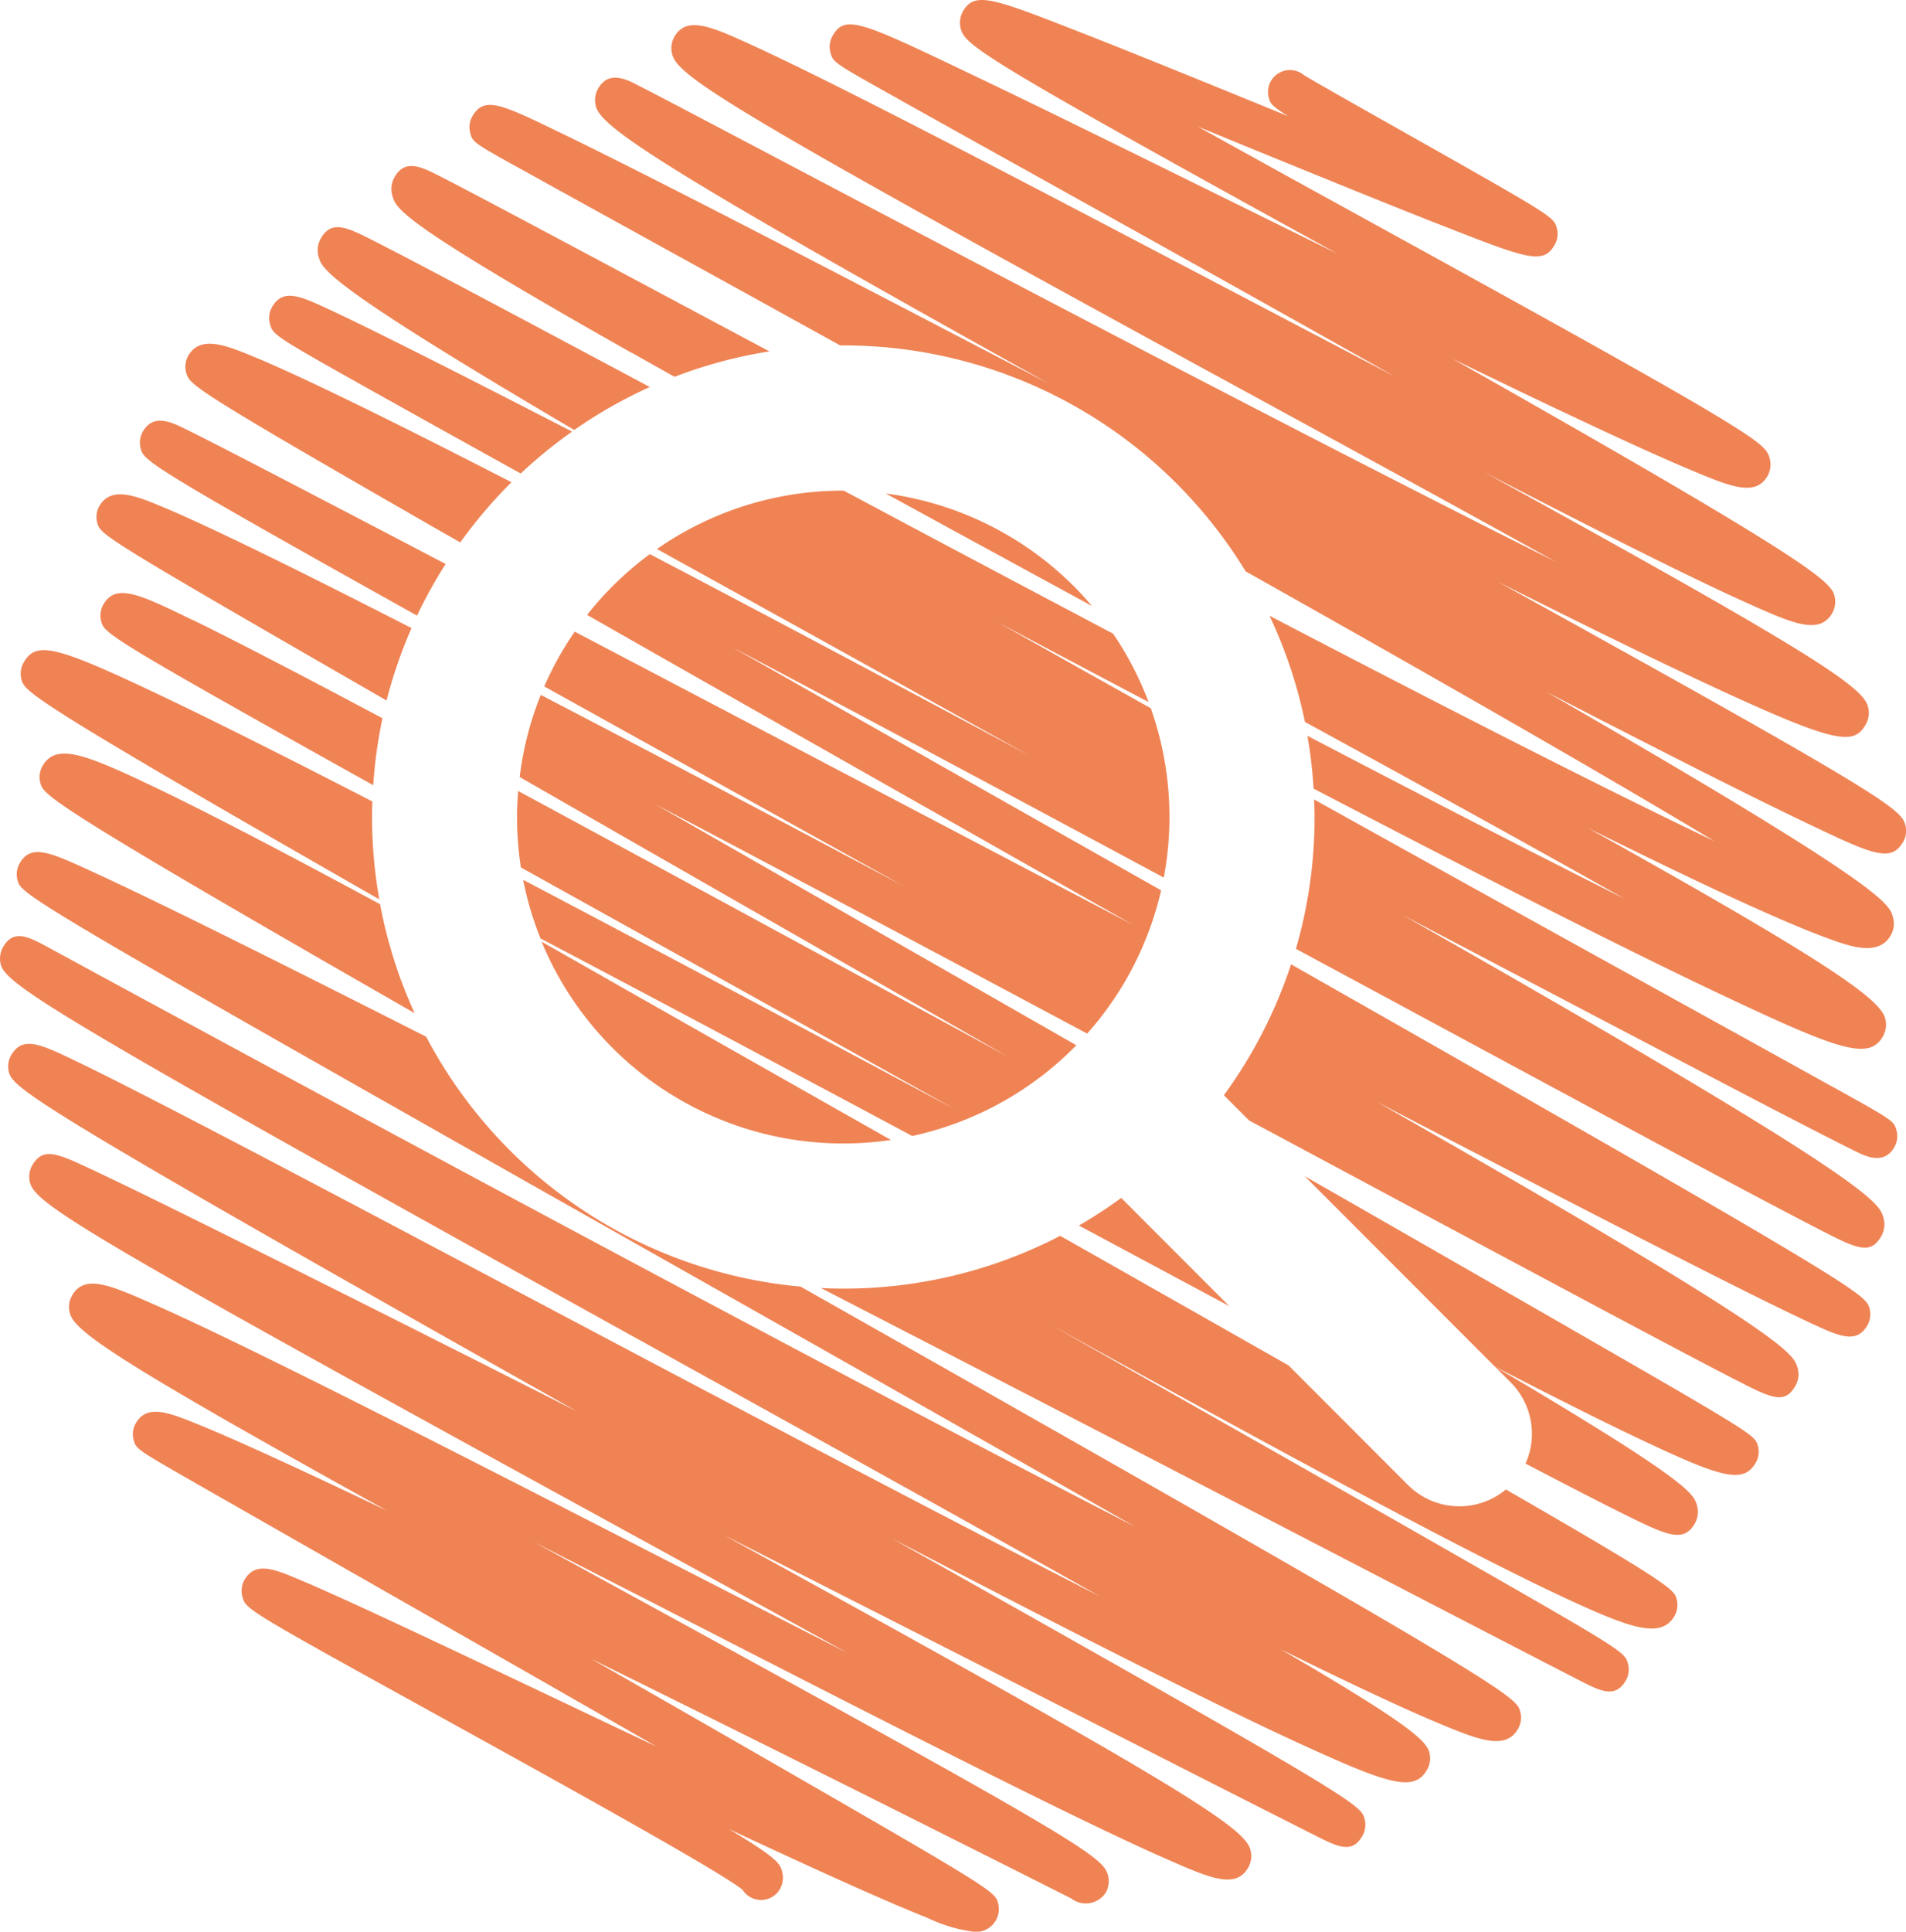 <?xml version="1.0" encoding="UTF-8"?>
<svg xmlns="http://www.w3.org/2000/svg" width="81.293" height="82.354" viewBox="0 0 81.293 82.354">
  <path id="under-assessment-scribble" d="M46.575,25.835c-2.959-1.61-5.934-3.23-8.793-4.795a13.889,13.889,0,0,1,8.793,4.795m-38.357.6c-2.247-1.094-3.274-1.593-3.809-.665a.949.949,0,0,0-.091.722c.14.506.172.614,11.6,6.983a20.148,20.148,0,0,1,.395-2.854c-.507-.27-1.006-.535-1.486-.789-2.93-1.549-5.091-2.661-6.6-3.4M16.6,17.067c1.561.874,3.459,1.928,5.609,3.12A20.2,20.2,0,0,1,24.4,18.4c-2.874-1.48-5.188-2.659-6.995-3.563-1.458-.73-2.584-1.281-3.349-1.636-1.237-.575-1.983-.923-2.451-.114a.943.943,0,0,0-.091.72c.137.493.137.493,5.083,3.26m2.445,5.721.589.337a20.23,20.23,0,0,1,2.184-2.566c-2.856-1.467-5.2-2.647-7.1-3.565-1.713-.83-3.048-1.442-3.97-1.818-1.083-.443-2.2-.9-2.713-.016a.952.952,0,0,0-.093.72c.144.531.174.641,11.1,6.908M52.428,55.681l-4.606-4.61a20.072,20.072,0,0,1-1.805,1.176l1.046.561,5.365,2.874M24.49,18.332A20.076,20.076,0,0,1,27.715,16.5c-3.487-1.862-6.5-3.467-8.715-4.638-1.343-.709-2.32-1.219-2.987-1.558-1.2-.612-1.864-.947-2.325-.146a1.015,1.015,0,0,0-.1.785c.148.531.331,1.168,10.9,7.385M38,48.6c-4.928-2.791-10.087-5.714-14.9-8.455A13.918,13.918,0,0,0,38,48.6m9.476-21.583c-4-2.115-7.935-4.2-11.49-6.1h-.024a13.847,13.847,0,0,0-7.94,2.489l.168.093c4.5,2.49,10.027,5.547,15.751,8.736-5.6-3-11.177-5.967-16.172-8.583l-.053-.028a13.985,13.985,0,0,0-2.676,2.591c5.334,3.039,11.457,6.51,17.439,9.9l5.855,3.319c-5.582-2.924-11.27-5.913-16.441-8.63L24.513,26.93a13.872,13.872,0,0,0-1.3,2.334L28.6,32.255c3.1,1.723,6.484,3.6,9.958,5.534-4.925-2.619-9.789-5.189-14.22-7.5l-1.273-.663a13.816,13.816,0,0,0-.9,3.5c6.326,3.632,13.644,7.817,20.829,11.925-2.648-1.436-5.251-2.85-7.71-4.186C30.623,38.337,26.13,35.9,22.1,33.722c-.029.367-.048.738-.048,1.113a14.019,14.019,0,0,0,.165,2.146l2.749,1.528c4.658,2.589,10.2,5.671,15.792,8.8-6.261-3.349-12.682-6.771-18.445-9.8a13.776,13.776,0,0,0,.741,2.5c5.133,2.7,10.638,5.633,15.852,8.421a13.888,13.888,0,0,0,7-3.868l-1.078-.617c-5.469-3.127-11.369-6.5-16.89-9.664,6.011,3.162,12.471,6.6,18.431,9.784a13.87,13.87,0,0,0,3.154-6.108L43.4,34.494c-4.018-2.278-8.175-4.634-12.146-6.89,5.989,3.164,12.441,6.617,18.382,9.81a13.9,13.9,0,0,0-.553-7.22c-2.171-1.215-4.36-2.443-6.524-3.663,2.13,1.13,4.286,2.271,6.429,3.4a13.893,13.893,0,0,0-1.511-2.913M26.939,15.035c.589.332,1.2.677,1.831,1.029a19.915,19.915,0,0,1,4.044-1.083l-4.308-2.3c-3.1-1.656-5.7-3.044-7.53-4.011-.919-.486-1.644-.866-2.141-1.12-.866-.444-1.549-.793-2.006,0a1.015,1.015,0,0,0-.094.79c.161.572.314,1.114,10.2,6.7M6.054,33.3c-2.526-1.18-3.69-1.6-4.24-.645a.966.966,0,0,0-.093.725c.14.512.222.8,15.963,9.813a19.962,19.962,0,0,1-1.473-4.644c-.936-.506-1.84-.99-2.7-1.447-3.289-1.75-5.729-2.993-7.46-3.8m75.113,2.6c-.52.9-1.354.5-4.119-.817-1.691-.808-4.089-2-7.331-3.659-1.179-.6-2.434-1.245-3.745-1.921,14.407,8.3,14.605,9.01,14.767,9.592a1.013,1.013,0,0,1-.095.783c-.533.923-1.769.464-2.86.058-1.006-.374-2.449-1-4.291-1.854-1.592-.741-3.521-1.672-5.77-2.788C77.6,40.809,80.156,42.536,80.4,43.4a1.018,1.018,0,0,1-.095.792c-.6,1.033-1.892.565-6.738-1.717-3.038-1.43-7.406-3.613-12.983-6.49-1.473-.76-3-1.552-4.558-2.365a20.1,20.1,0,0,0-.263-2.251c4.91,2.565,9.607,4.987,13.51,6.938-3.965-2.24-8.773-4.883-13.616-7.529a19.979,19.979,0,0,0-1.512-4.527c7.2,3.754,14.127,7.3,18.971,9.607-4.945-2.981-12.368-7.215-19.989-11.5a20.086,20.086,0,0,0-17.163-9.632c-.044,0-.086,0-.13,0-2.927-1.619-5.537-3.059-7.61-4.2-2.34-1.291-4.267-2.354-5.611-3.1C20.17,6.08,20.17,6.08,20.057,5.674a.935.935,0,0,1,.091-.717c.5-.867,1.227-.517,3.635.644C25.207,6.287,27.24,7.306,30,8.717c4.092,2.093,9.208,4.755,14.731,7.636C28.422,7.282,25.673,5.459,25.418,4.545a1,1,0,0,1,.094-.772c.448-.777,1.2-.394,1.693-.14.3.153.737.381,1.3.674,1.114.583,2.714,1.427,4.665,2.455,6.719,3.541,22.152,11.675,33.21,17.2-4.123-2.288-8.791-4.834-13.039-7.151C31.4,4.85,28.946,3.3,28.674,2.33a.989.989,0,0,1,.093-.769c.52-.9,1.591-.416,3.21.319,1.167.53,2.818,1.336,5.049,2.465,4.138,2.095,9.545,4.933,15.27,7.937,2.326,1.22,4.778,2.508,7.2,3.773-5.613-3.166-11.445-6.411-15.513-8.676C41.6,6.053,39.575,4.925,38.142,4.121c-2.607-1.462-2.607-1.462-2.722-1.878a.934.934,0,0,1,.092-.716C36.05.6,36.688.9,41.644,3.272c2.936,1.4,6.876,3.346,11.047,5.4,1.388.685,2.859,1.41,4.356,2.146C41.818,2.441,41.176,1.936,40.978,1.228a1,1,0,0,1,.092-.745c.5-.867,1.276-.565,5,.89,2.257.881,5.271,2.11,8.185,3.3l.682.279c-.731-.453-.759-.557-.822-.786a.934.934,0,0,1,1.366-1.056.915.915,0,0,1,.124.086c.345.219,2.27,1.306,3.975,2.268,6.688,3.776,6.688,3.776,6.82,4.261a.941.941,0,0,1-.093.716c-.494.856-1.158.6-4.838-.842-2.168-.847-5.093-2.041-7.921-3.194L51.08,5.392c2.542,1.415,5.333,2.949,7.893,4.357,16.267,8.944,16.317,9.126,16.507,9.8a1,1,0,0,1-.092.742c-.521.9-1.577.458-3.327-.276-1.23-.516-2.951-1.3-5.262-2.391-1.49-.7-3.124-1.491-4.846-2.328,15.075,8.523,16.111,9.457,16.287,10.094a1.016,1.016,0,0,1-.093.748c-.547.949-1.693.437-3.593-.413-1.374-.614-3.3-1.548-5.9-2.857-1.629-.821-3.433-1.745-5.344-2.734,13.932,7.665,16.118,9.124,16.358,9.979a1,1,0,0,1-.094.774c-.516.9-1.244.845-6.712-1.7-2.276-1.061-5.284-2.529-8.971-4.382,16.436,9.086,17.182,9.676,17.372,10.356a.99.99,0,0,1-.092.741M55.929,4.119a.908.908,0,0,1-.03.111.862.862,0,0,0,.03-.111m.023-.17a.933.933,0,0,1-.012.128.944.944,0,0,0,.012-.128m-.007-.155a.975.975,0,0,1,.009.128.971.971,0,0,0-.009-.128m-.288-.561a.92.92,0,0,1,.189.246.875.875,0,0,0-.189-.246m.255.41a.941.941,0,0,1,.03.124.973.973,0,0,0-.03-.124m-.062-.154a.915.915,0,0,1,.055.129.947.947,0,0,0-.055-.129m7.913,54.776.672.673a3.1,3.1,0,0,1,.631,3.459c1.725.9,3.05,1.584,4.016,2.065,1.968.98,2.706,1.347,3.2.494a1,1,0,0,0,.095-.772c-.137-.494-.278-1-8.612-5.918m-8.7-17.154A20.137,20.137,0,0,1,52.2,46.693l1.073,1.073,4.241,2.272c5.111,2.738,9.524,5.1,12.7,6.787,1.683.893,2.908,1.535,3.745,1.966,1.605.825,2.147,1.1,2.613.3a1,1,0,0,0,.095-.777c-.168-.6-.357-1.291-16.444-10.483l-1.5-.857q1.9.991,3.7,1.921c5.033,2.611,8.769,4.526,11.42,5.856,1.46.732,2.588,1.283,3.352,1.639,1.236.575,1.982.923,2.449.115a.958.958,0,0,0,.093-.721c-.162-.6-.215-.779-24.663-14.668M65.478,55.779c-2.84-1.633-6.186-3.55-9.832-5.637l8.111,8.117c2.569,1.327,4.6,2.345,6.172,3.088,3.475,1.646,4.42,1.937,4.955,1.013a.939.939,0,0,0,.093-.713c-.13-.482-.13-.482-9.5-5.869M78.1,46.3c-1.493-.83-3.635-2.014-6.235-3.451-3.936-2.175-9.59-5.3-15.816-8.765.009.251.019.5.019.756a20.1,20.1,0,0,1-.795,5.611l5.241,2.825c5.283,2.849,9.845,5.309,13.143,7.067,1.749.932,3.024,1.6,3.9,2.052,1.605.825,2.206,1.133,2.676.317a1.02,1.02,0,0,0,.1-.79c-.179-.645-.4-1.448-18.616-11.835L59.85,39.025c5.293,2.779,10.025,5.263,13.524,7.088,1.908,1,3.449,1.795,4.517,2.341.539.276.959.488,1.245.628.425.208,1.215.6,1.66-.175a.935.935,0,0,0,.091-.717c-.114-.407-.114-.407-2.79-1.895M64.228,63.5a3.1,3.1,0,0,1-4.172-.186l-5.1-5.105c-2.756-1.565-5.978-3.393-9.738-5.522a20.011,20.011,0,0,1-9.253,2.249c-.319,0-.636-.009-.952-.024C43.92,59.5,52.692,64.044,58.6,67.106c2.867,1.486,5.24,2.716,6.9,3.572.831.429,1.482.765,1.926.991.82.42,1.469.751,1.916-.023a.944.944,0,0,0,.093-.716c-.139-.51-.142-.52-7.872-4.939-4.385-2.508-10.372-5.9-16.743-9.511,5.081,2.808,9.914,5.454,13.945,7.592,3.569,1.893,6.223,3.238,8.113,4.113,2.657,1.227,3.97,1.7,4.54.711a.952.952,0,0,0,.093-.718c-.108-.4-.16-.577-7.282-4.677M17.787,26.245a20.066,20.066,0,0,1,1.22-2.2c-1.6-.839-3.088-1.617-4.413-2.307C12.222,20.5,10.489,19.6,9.3,18.991c-.634-.324-1.129-.573-1.467-.738-.516-.251-1.294-.63-1.739.142A.953.953,0,0,0,6,19.12c.143.516.184.654,11.788,7.125m-1.3,3.62a19.94,19.94,0,0,1,1.064-3.088c-2.6-1.331-4.786-2.427-6.531-3.276s-3.106-1.48-4.042-1.871c-1.148-.481-2.233-.933-2.739-.059a.943.943,0,0,0-.093.713c.141.519.16.566,12.34,7.58m-.309,8.478a20.211,20.211,0,0,1-.311-3.508c0-.223.009-.444.016-.665-3.885-2-6.878-3.5-9.107-4.556-4.426-2.1-5.235-2.291-5.767-1.37a.965.965,0,0,0-.093.724c.14.515.214.771,15.262,9.375M34.146,54.851A20.1,20.1,0,0,1,18.178,44.2c-3.908-1.981-7.124-3.593-9.6-4.812-2.057-1.012-3.651-1.776-4.738-2.272-1.73-.789-2.518-1.148-3-.311a.948.948,0,0,0-.093.719c.172.632.19.7,27.474,16.119,6.62,3.741,13.949,7.884,20.19,11.444C39.484,60.5,25.583,53.148,4.051,41.472L2.079,40.4c-.867-.469-1.494-.809-1.952-.021a1.011,1.011,0,0,0-.093.747c.249.9,2.739,2.437,28.576,16.741,6.018,3.332,12.708,7.036,18.307,10.193-7.692-3.924-17.348-9.036-24.936-13.054-5.416-2.867-10.531-5.575-14.206-7.477-1.963-1.015-3.4-1.744-4.4-2.226-1.654-.8-2.409-1.163-2.9-.315a.982.982,0,0,0-.093.733c.193.7,1.373,1.579,24.24,14.457-2.006-1.015-3.972-2.007-5.853-2.955-4.938-2.487-8.79-4.41-11.448-5.717-1.5-.739-2.664-1.3-3.451-1.668-1.4-.654-2.035-.951-2.492-.162a.978.978,0,0,0-.093.757c.252.9,2.337,2.2,23.874,14,3.556,1.948,7.386,4.045,11,6.044-2.62-1.335-5.3-2.708-7.824-4-5.841-2.994-11.881-6.09-16.367-8.3-2.423-1.195-4.219-2.048-5.492-2.607-1.788-.785-2.867-1.26-3.4-.343a.99.99,0,0,0-.094.769c.22.784,2.088,2.071,13.535,8.414q-2.353-1.123-4.134-1.946c-1.676-.774-2.986-1.354-3.891-1.722-1.288-.524-2.219-.9-2.7-.066a.933.933,0,0,0-.093.711c.106.391.106.391,2.768,1.914,1.46.835,3.512,2.005,5.885,3.359,3.767,2.148,8.893,5.071,13.649,7.8-1.383-.654-2.747-1.3-4.023-1.908-3.236-1.536-6.292-2.987-8.558-4.028-1.219-.56-2.119-.96-2.752-1.223-.957-.4-1.784-.74-2.238.048a.947.947,0,0,0-.092.724c.151.544.151.544,8.537,5.172,4.706,2.6,11.748,6.485,12.791,7.316a.934.934,0,0,0,1.6-.026.991.991,0,0,0,.093-.739c-.093-.336-.152-.546-2.272-1.819,1.48.692,2.887,1.343,4.168,1.923,1.885.854,3.291,1.464,4.3,1.863a6.471,6.471,0,0,0,2.037.6.975.975,0,0,0,.979-1.214c-.139-.514-.148-.544-10.012-6.221-2.3-1.321-4.8-2.758-7.334-4.2,5.081,2.5,11.539,5.713,19.749,9.847l.711.358a1.018,1.018,0,0,0,1.476-.243,1.008,1.008,0,0,0,.093-.748c-.215-.765-.973-1.333-19.567-11.509-1.562-.855-3.22-1.762-4.9-2.686,1.59.813,3.172,1.623,4.7,2.4,5.94,3.045,12.082,6.193,16.67,8.455,2.48,1.222,4.319,2.094,5.624,2.666,1.822.8,2.921,1.281,3.455.357a1,1,0,0,0,.094-.773c-.273-.973-3.085-2.764-22.459-13.408,5.62,2.849,11.027,5.6,15.119,7.679,3.2,1.627,5.919,3.01,7.84,3.983.962.488,1.723.873,2.245,1.135.99.5,1.588.8,2.033.029a.96.96,0,0,0,.093-.724c-.167-.608-.2-.737-20.165-11.962,2.97,1.549,5.827,3.026,8.435,4.353C50.544,72,53.592,73.5,55.781,74.492c3.513,1.6,4.542,1.9,5.084.958a.981.981,0,0,0,.094-.756c-.148-.532-1.119-1.339-6.347-4.386l.835.411c2.5,1.224,4.45,2.132,5.8,2.7,1.882.793,2.972,1.2,3.5.284a.966.966,0,0,0,.093-.726c-.184-.674-.249-.9-30.7-18.129" transform="translate(0 0)" fill="#ef8354"></path>
</svg>
